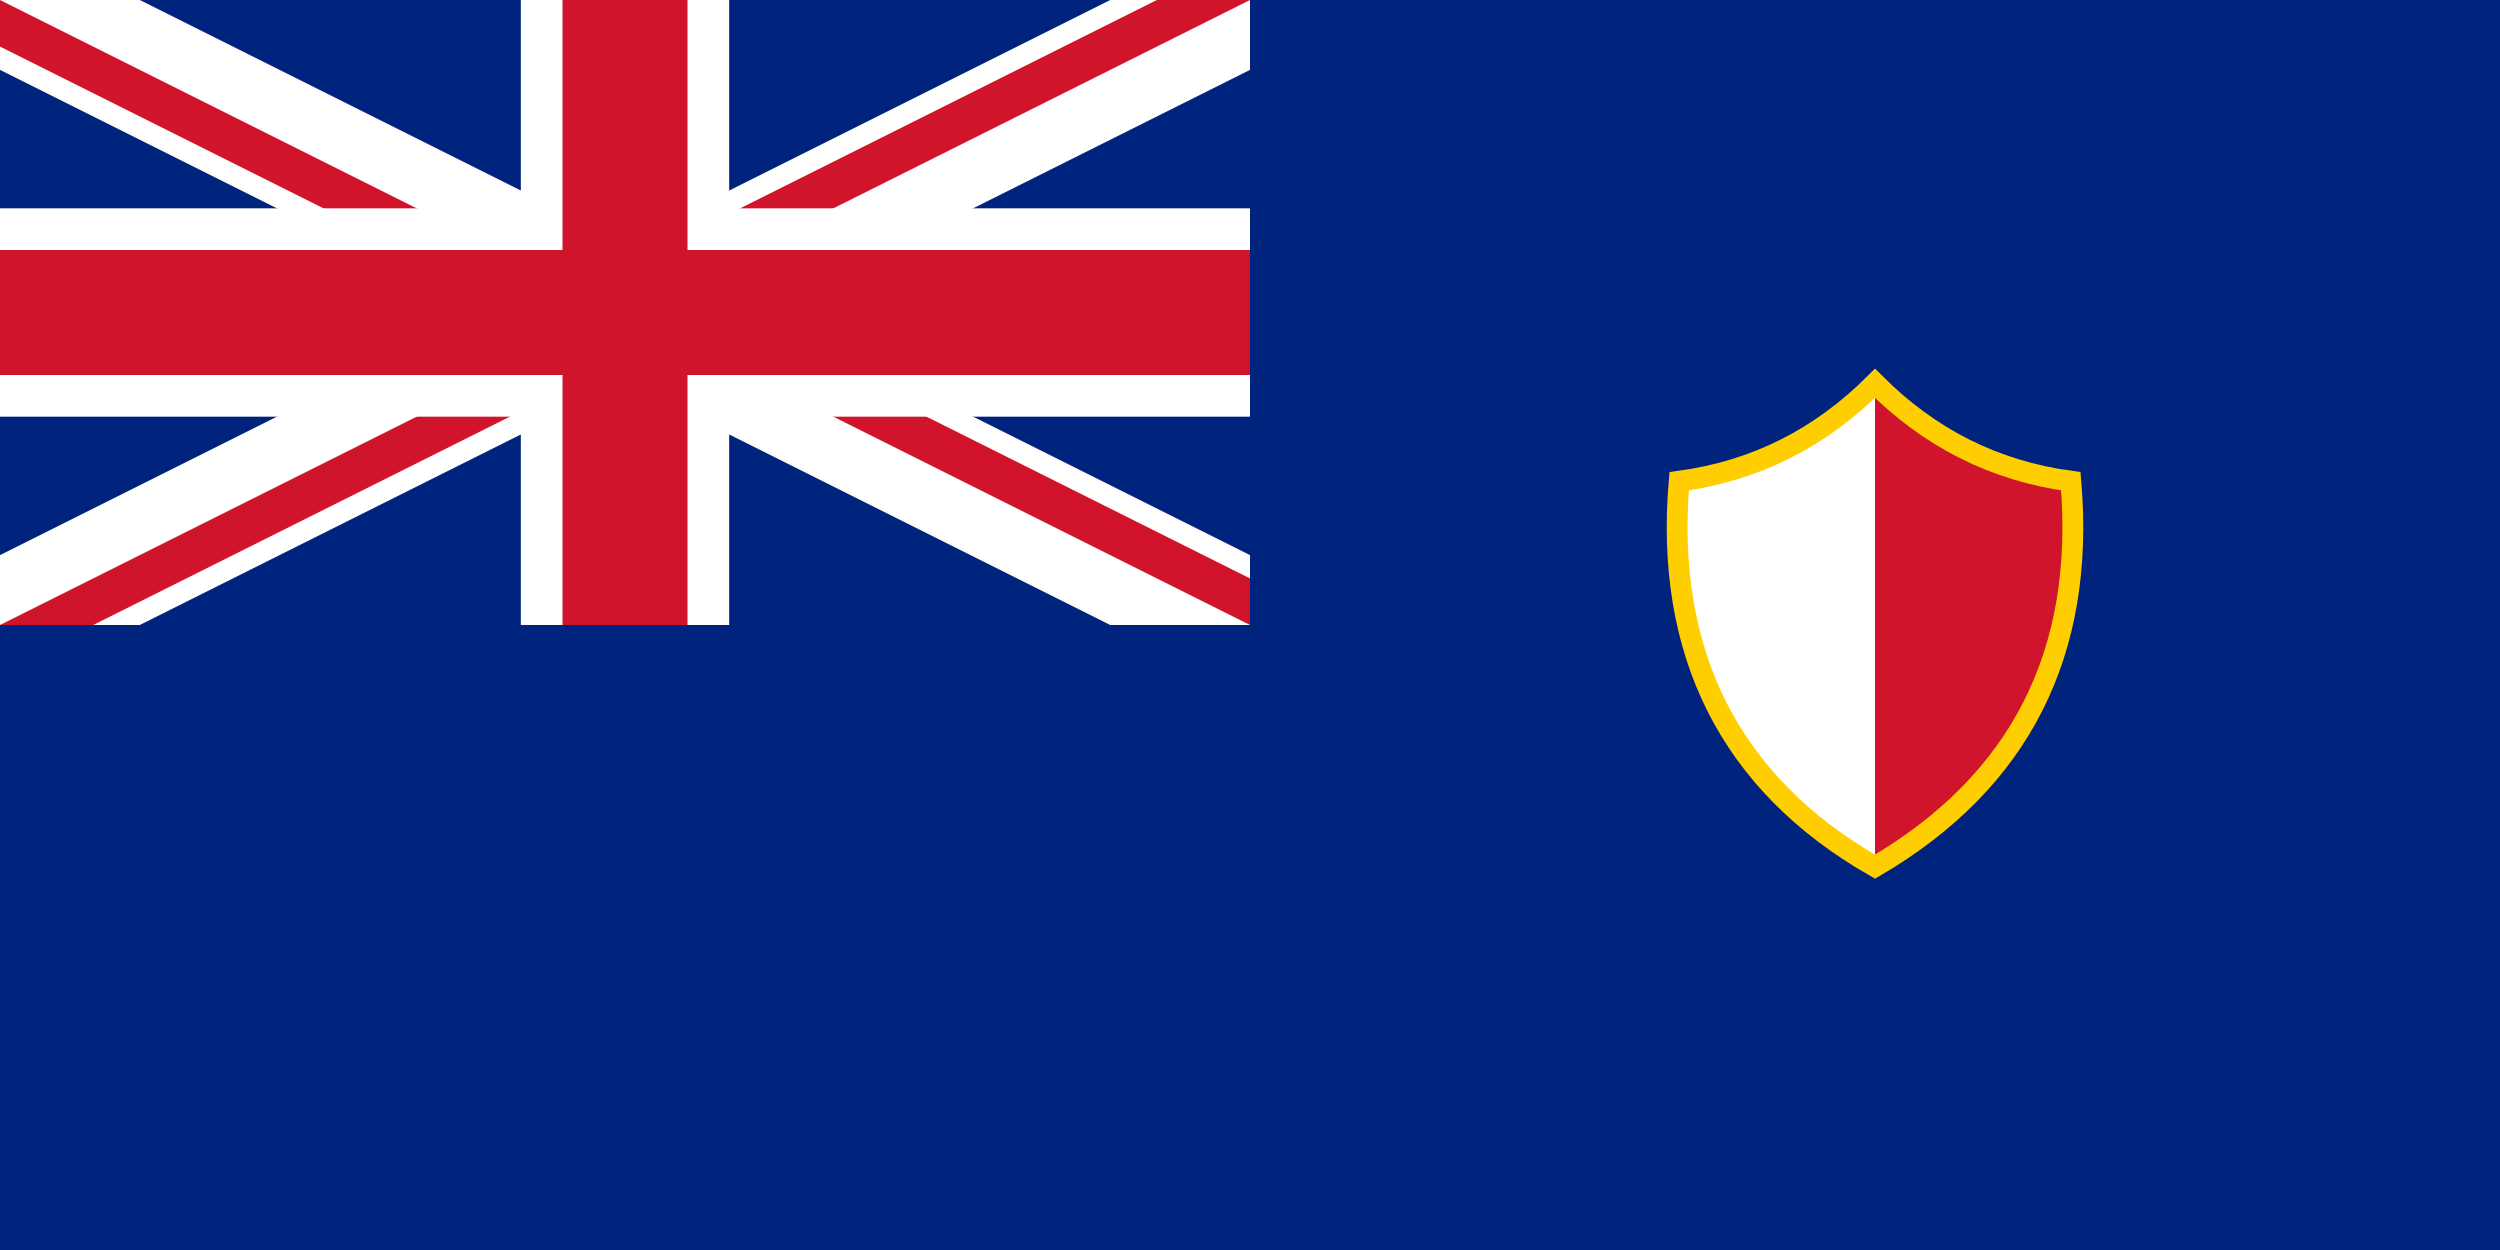 <svg xmlns="http://www.w3.org/2000/svg" width="1200px" height="600px" viewBox="0 0 1200 600">
 <defs>
  <clipPath id="border">
<rect width="60" height="30"/>
  </clipPath>
 </defs>
 <rect fill="#00247d" width="1200" height="600"/>
 <g id="Jack" transform="scale(10)" clip-path="url(#border)">
<path stroke-width="6" stroke="white" d="M 0,0 L 60,30 M 0,30 L 60,0"/>
<path stroke-width="4" stroke="#cf142b" d="M 0,0 L 60,30 M 0,30 L 60,0"/>
<path fill="white" d="M0,0 5,0 35,15 65,0 60,0 30,15 M-5,30 25,15 55,30 60,30 30,15 0,30"/>
<path stroke-width="10" stroke="white" d="M 0,15 H 60 M 30,0 V 30"/>
<path stroke-width="6" stroke="#cf142b" d="M 0,15 H 60 M 30,0 V 30"/>
 </g>
<polygon fill="#fff" points="807,233 860,215 904,188 905,417 845,378 813,310"/>
<polygon fill="#cf142b" points="900,183 947,218 998,239 976,347 938,391 900,416"/>
<path fill="none" stroke-width="10" stroke="#ffce00" d="M900 184c26,26 57,42 94,47 7,82 -24,144 -94,185 -70,-40 -101,-103 -94,-185 37,-5 68,-21 94,-47z"/>
</svg>